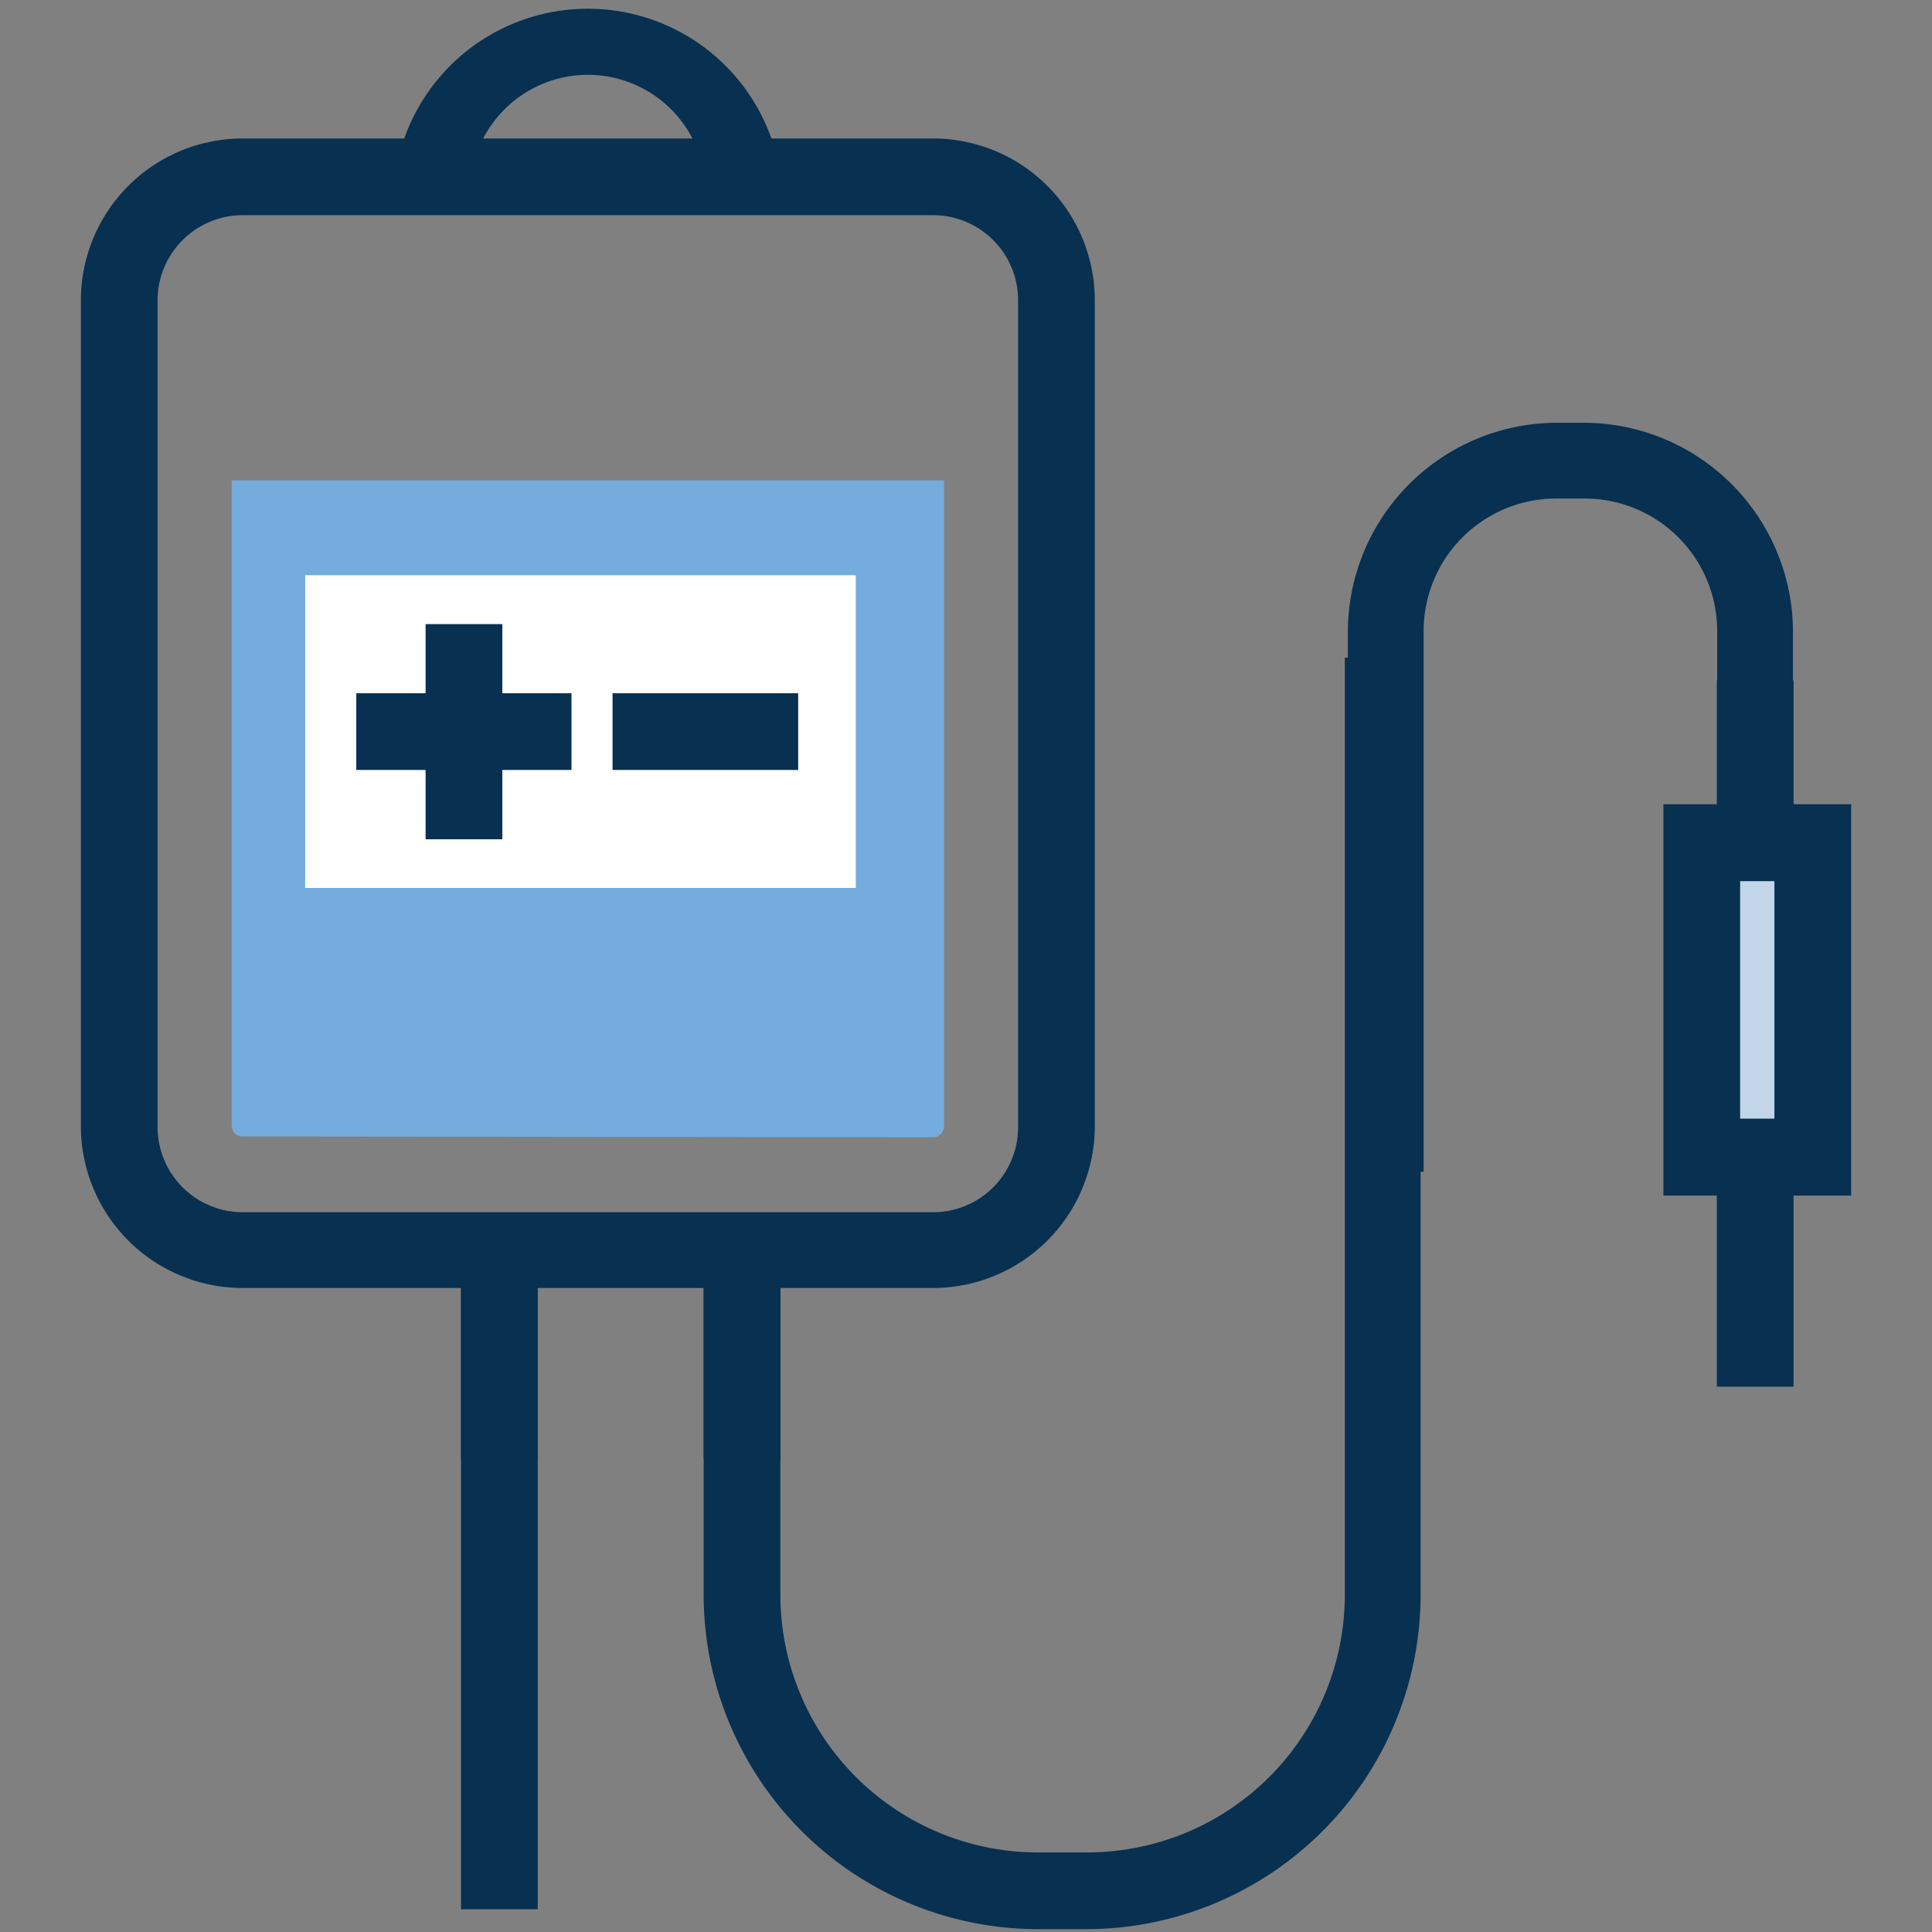 <svg xmlns="http://www.w3.org/2000/svg" id="Layer_1" data-name="Layer 1" width="102" height="102" viewBox="0 0 102 102"><rect x="0" y="0" width="102" height="102" fill="#808080" stroke="none"/><g><rect x="91" y="46" width="4" height="14" fill="#c3d6e9"></rect><path d="M12.81,60a.58.58,0,0,1-.58-.58V25.36H49.84v34.1a.58.58,0,0,1-.58.58Z" fill="#73acdd"></path><g><rect x="16.11" y="30.37" width="29.07" height="16.51" fill="#fff"></rect><g><rect x="32.34" y="36.6" width="9.8" height="4.05" fill="#083050"></rect><g><rect x="22.47" y="32.95" width="4.05" height="11.36" fill="#083050"></rect><rect x="18.81" y="36.6" width="11.36" height="4.05" fill="#083050"></rect></g></g></g><path d="M49.26,68H12.81a8.55,8.55,0,0,1-8.54-8.54V15.85a8.55,8.55,0,0,1,8.54-8.54H49.26a8.55,8.55,0,0,1,8.54,8.54V59.46A8.55,8.55,0,0,1,49.26,68ZM12.81,11.36a4.5,4.5,0,0,0-4.49,4.49V59.46A4.5,4.5,0,0,0,12.81,64H49.26a4.49,4.49,0,0,0,4.49-4.49V15.85a4.49,4.49,0,0,0-4.49-4.49Z" fill="#083050"></path><path d="M41.31,10.42H37.25a6.22,6.22,0,1,0-12.43,0H20.76a10.28,10.28,0,0,1,20.55,0Z" fill="#083050"></path><path d="M57.4,101.85H54.8A17.67,17.67,0,0,1,37.15,84.2V66H41.2V84.2A13.61,13.61,0,0,0,54.8,97.8h2.6A13.61,13.61,0,0,0,71,84.2V34.72h4V84.2A17.67,17.67,0,0,1,57.4,101.85Z" fill="#083050"></path><path d="M75.16,61.87h-4V33.32a11.06,11.06,0,0,1,11-11h1.5a11.06,11.06,0,0,1,11,11V43.84h-4V33.32a7,7,0,0,0-7-7h-1.5a7,7,0,0,0-7,7Z" fill="#083050"></path><rect x="90.64" y="35.93" width="4.05" height="7.91" fill="#083050"></rect><rect x="90.64" y="61.97" width="4.05" height="11.24" fill="#083050"></rect><rect x="24.34" y="65.97" width="4.05" height="34.83" fill="#083050"></rect><rect x="24.34" y="65.97" width="4.05" height="11.07" fill="#083050"></rect><rect x="37.15" y="65.97" width="4.05" height="11.07" fill="#083050"></rect><path d="M97.73,63.12H87.82V42.46h9.91Zm-5.86-4.06h1.81V46.52H91.87Z" fill="#083050"></path></g></svg>